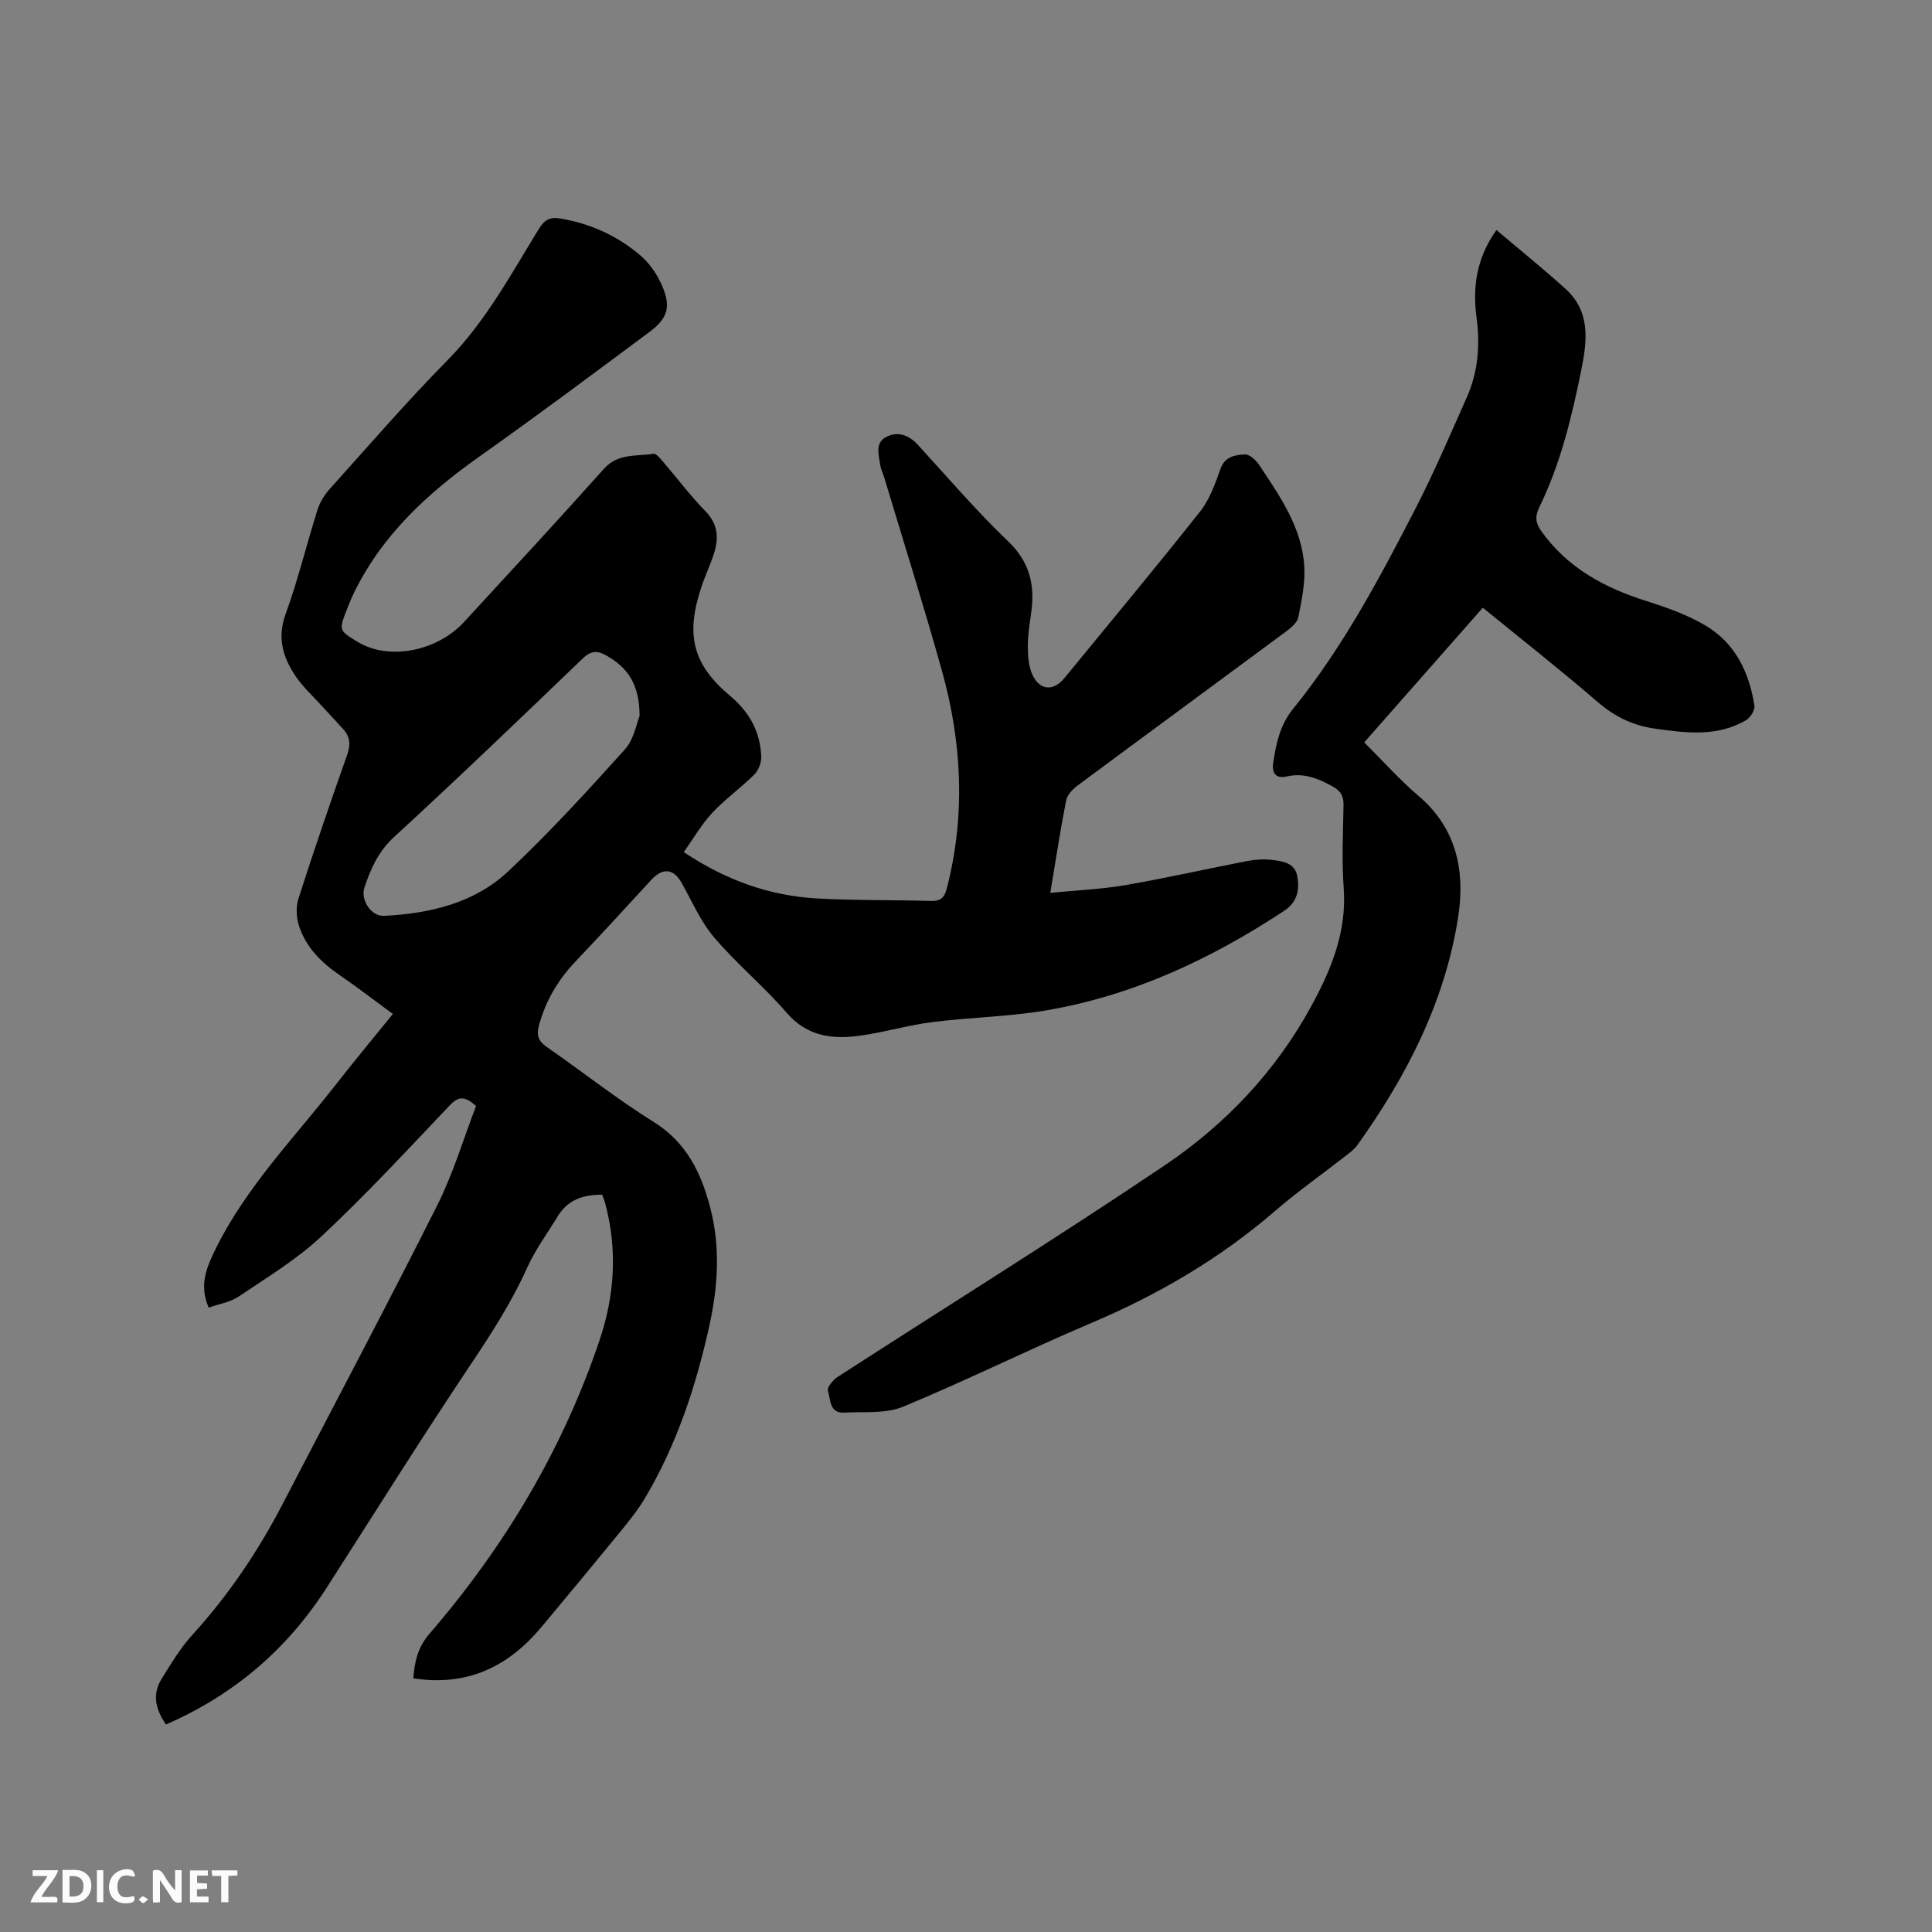 <svg enable-background="new 0 0 400 400" viewBox="0 0 400 400" xmlns="http://www.w3.org/2000/svg"><rect x="0" y="0" width="400" height="400" fill="#808080" stroke="none"/><path d="m34.36 357.04c-2.21-3.21-2.87-6.3-.9-9.45 1.95-3.13 3.87-6.37 6.34-9.08 7.48-8.21 13.62-17.3 18.72-27.13 10.69-20.57 21.56-41.05 31.97-61.76 3.34-6.64 5.48-13.89 8.07-20.63-2.47-2.24-3.75-1.94-5.53-.05-8.68 9.15-17.27 18.42-26.47 27.03-5.12 4.79-11.28 8.51-17.14 12.46-1.76 1.19-4.08 1.54-6.21 2.3-2.06-4.73-.42-8.41 1.53-12.35 6.31-12.7 16.13-22.75 24.72-33.74 3.78-4.84 7.71-9.56 11.88-14.71-3.78-2.77-7.35-5.53-11.07-8.08-3.77-2.59-6.91-5.73-8.35-10.1-.58-1.75-.68-4-.12-5.74 3.2-9.98 6.6-19.89 10.09-29.77.73-2.06.6-3.68-.8-5.24-1.48-1.65-3.02-3.26-4.51-4.9-1.84-2.03-3.92-3.92-5.43-6.18-2.59-3.87-3.81-7.9-2.01-12.81 2.57-7.05 4.33-14.39 6.59-21.55.49-1.55 1.42-3.08 2.51-4.29 8.08-8.99 16-18.15 24.47-26.75 7.86-7.99 13.05-17.69 18.81-27.05 1.14-1.85 2.18-2.62 4.51-2.23 6.24 1.05 11.77 3.58 16.52 7.61 1.86 1.58 3.41 3.82 4.42 6.07 2.02 4.5 1.37 6.93-2.55 9.84-11.64 8.66-23.27 17.35-35.12 25.73-10.62 7.51-19.98 16.06-25.85 27.91-.61 1.23-1.14 2.5-1.64 3.79-1.68 4.34-1.67 4.34 2.26 6.72 6.36 3.85 16.33 2.03 22.01-4.14 9.7-10.53 19.42-21.04 28.96-31.71 2.92-3.27 6.71-2.55 10.25-3.1.54-.08 1.34.88 1.87 1.49 2.97 3.46 5.72 7.13 8.89 10.38 2.62 2.68 2.79 5.55 1.78 8.74-.73 2.31-1.8 4.52-2.57 6.83-3.33 9.9-1.98 16.06 5.91 22.68 4.05 3.4 6.21 7.45 6.44 12.54.06 1.25-.57 2.88-1.46 3.76-2.77 2.77-6.03 5.06-8.69 7.92-2.24 2.4-3.91 5.33-5.89 8.12 8.87 5.92 17.9 9.06 27.7 9.6 7.82.43 15.67.28 23.5.51 1.98.06 2.76-.69 3.24-2.53 3.93-15.18 3.16-30.29-1.02-45.23-3.74-13.35-7.91-26.57-11.9-39.85-.27-.91-.73-1.79-.86-2.72-.3-2.06-1.11-4.53 1.25-5.74 2.39-1.22 4.68-.41 6.55 1.63 6.16 6.72 12.1 13.68 18.68 19.97 4.54 4.33 5.6 9.13 4.78 14.87-.33 2.31-.71 4.64-.69 6.95.01 1.96.16 4.1.96 5.83 1.5 3.26 4.34 3.45 6.59.71 9.41-11.48 18.91-22.89 28.12-34.52 1.97-2.49 3.13-5.75 4.21-8.81.92-2.62 3.05-2.88 5.03-3.01.95-.06 2.31 1.16 2.97 2.15 4.26 6.45 8.83 12.89 9.35 20.91.23 3.51-.53 7.14-1.22 10.63-.22 1.13-1.52 2.22-2.56 2.99-14.39 10.66-28.84 21.25-43.22 31.93-1.01.75-2.09 1.94-2.31 3.09-1.18 6.02-2.1 12.09-3.27 19.08 5.47-.54 10.61-.75 15.64-1.62 8.44-1.46 16.81-3.37 25.23-4.99 1.64-.32 3.4-.4 5.06-.21 2.2.25 4.7.63 5.2 3.33.52 2.8.04 5.39-2.7 7.2-15.19 10.02-31.43 17.62-49.47 20.65-7.7 1.29-15.6 1.41-23.36 2.39-4.92.62-9.74 2.05-14.66 2.77-5.83.85-11.18.34-15.54-4.72-4.7-5.45-10.33-10.09-14.99-15.57-2.82-3.32-4.61-7.53-6.79-11.39-1.62-2.86-3.88-3.08-6.18-.58-5.23 5.69-10.46 11.38-15.77 16.98-3.65 3.85-6.24 8.25-7.58 13.39-.49 1.87-.04 3.1 1.64 4.26 7.41 5.13 14.49 10.76 22.12 15.51 6.81 4.24 9.84 10.5 11.73 17.71 2.16 8.19 1.62 16.42-.18 24.57-2.76 12.46-6.73 24.51-13.27 35.56-1.45 2.44-3.25 4.7-5.05 6.9-5.43 6.65-10.92 13.26-16.42 19.85-6.87 8.23-15.4 12.37-26.54 10.62.28-3.44.9-6.38 3.32-9.19 15.59-18.06 27.66-38.25 35.28-60.92 3.09-9.19 3.69-18.68 1.14-28.19-.16-.6-.41-1.18-.64-1.81-3.9-.05-7.13 1.05-9.21 4.48-2.14 3.52-4.63 6.88-6.31 10.61-3.19 7.09-7.33 13.53-11.64 19.97-10.19 15.22-19.91 30.76-29.8 46.18-8.2 12.81-19.18 22.25-33.35 28.44zm98.06-208.82c-.01-6.68-2.58-10.09-6.9-12.51-1.93-1.08-3.2-.98-4.9.65-12.91 12.4-25.83 24.8-39.01 36.91-3.27 3-4.84 6.56-6.15 10.45-.89 2.64 1.44 6.03 4.03 5.9 9.52-.49 18.72-2.62 25.78-9.26 8.47-7.97 16.35-16.58 24.13-25.23 1.89-2.12 2.42-5.46 3.02-6.91z" fill="#000001"/><path d="m309.82 47.62c4.85 4.11 9.68 8.01 14.28 12.16 5.11 4.61 4.56 10.48 3.35 16.52-1.99 9.89-4.32 19.66-8.78 28.77-.91 1.86-.74 3.25.44 4.9 5.44 7.63 13.11 11.74 21.82 14.49 4.2 1.33 8.46 2.84 12.22 5.08 6.12 3.63 9.01 9.68 10.08 16.54.15.93-.85 2.52-1.76 3.05-5.98 3.48-12.43 2.63-18.88 1.72-4.53-.64-8.31-2.49-11.82-5.52-7.7-6.64-15.7-12.93-23.77-19.51-8.16 9.26-16.2 18.4-24.55 27.88 3.76 3.74 7.28 7.71 11.27 11.11 7.95 6.77 9.64 15.69 8.17 25.1-2.73 17.5-10.66 32.91-20.89 47.21-.6.84-1.5 1.49-2.33 2.14-4.93 3.85-10.06 7.46-14.79 11.55-11.42 9.85-24.21 17.29-38.07 23.16-13.05 5.53-25.76 11.87-38.85 17.28-3.61 1.49-8.07.99-12.15 1.22-3.12.18-2.83-2.75-3.4-4.53-.22-.69 1.04-2.23 1.98-2.84 22.59-14.61 45.46-28.81 67.77-43.84 12.56-8.47 22.96-19.45 30.32-32.94 4.14-7.59 7.37-15.4 6.72-24.42-.41-5.7-.14-11.45-.04-17.17.03-1.79-.48-2.89-2.08-3.8-3.03-1.73-6.09-2.99-9.64-2.18-2.49.57-3.13-.89-2.83-2.85.61-3.95 1.35-7.73 4.08-11.1 10.33-12.75 18-27.19 25.47-41.7 3.82-7.43 7.09-15.14 10.5-22.77 2.35-5.26 2.81-10.83 2.05-16.51-.84-6.29-.1-12.24 4.11-18.2z" fill="#000001"/><g fill="#fafbfa"><path d="m37.59 393.81c-.92.31-1.52.05-2-.78-.7-1.2-1.52-2.34-2.47-3.78v4.59c-.55.03-.95.05-1.41.07-.03-.37-.06-.64-.06-.91 0-1.91 0-3.81 0-5.7 1.13-.41 1.77-.03 2.29.91.62 1.11 1.38 2.14 2.31 3.19v-4.2h1.35v6.61z"/><path d="m12.94 393.88v-6.75c1.9.19 3.93-.54 5.37 1.29.8 1.01.78 2.88.03 3.97-1.37 1.97-3.4 1.51-5.4 1.49m1.45-1.22c2.04.12 2.92-.58 2.89-2.21-.03-1.51-.98-2.19-2.89-2z"/><path d="m11.81 393.87h-5.49c.68-2.18 2.47-3.48 3.51-5.45h-3.08v-1.21h5.29c-.71 2.13-2.44 3.48-3.47 5.51.86 0 1.63.04 2.39-.01.79-.05 1.14.21.85 1.16"/><path d="m39.33 393.86v-6.61h3.7v1.07h-2.22v1.52c.68.04 1.34.09 2.07.13v1.07c-.72.05-1.38.09-2.1.14v1.48h2.4v1.19h-3.85z"/><path d="m27.71 388.56c-1.15-.3-2.46-.61-3.1.64-.37.73-.41 1.93-.06 2.67.63 1.35 1.99.93 3.17.68.35.94-.01 1.32-.93 1.46-1.62.25-3.05-.27-3.76-1.48-.73-1.24-.6-3.03.31-4.17.88-1.11 2.71-1.7 4-1.16.32.13.44.74.65 1.12-.1.08-.19.16-.28.24"/><path d="m49.15 387.24v1.07c-.59.02-1.17.05-1.87.08v5.44h-1.48v-5.44h-1.85c-.05-.4-.08-.73-.13-1.15z"/><path d="m20.06 387.21h1.33v6.62h-1.33z"/><path d="m30.68 393.25c-.49.38-.8.79-1.05.76-.32-.05-.6-.45-.9-.7.26-.24.51-.64.8-.67.29-.04.62.3 1.15.61"/></g></svg>